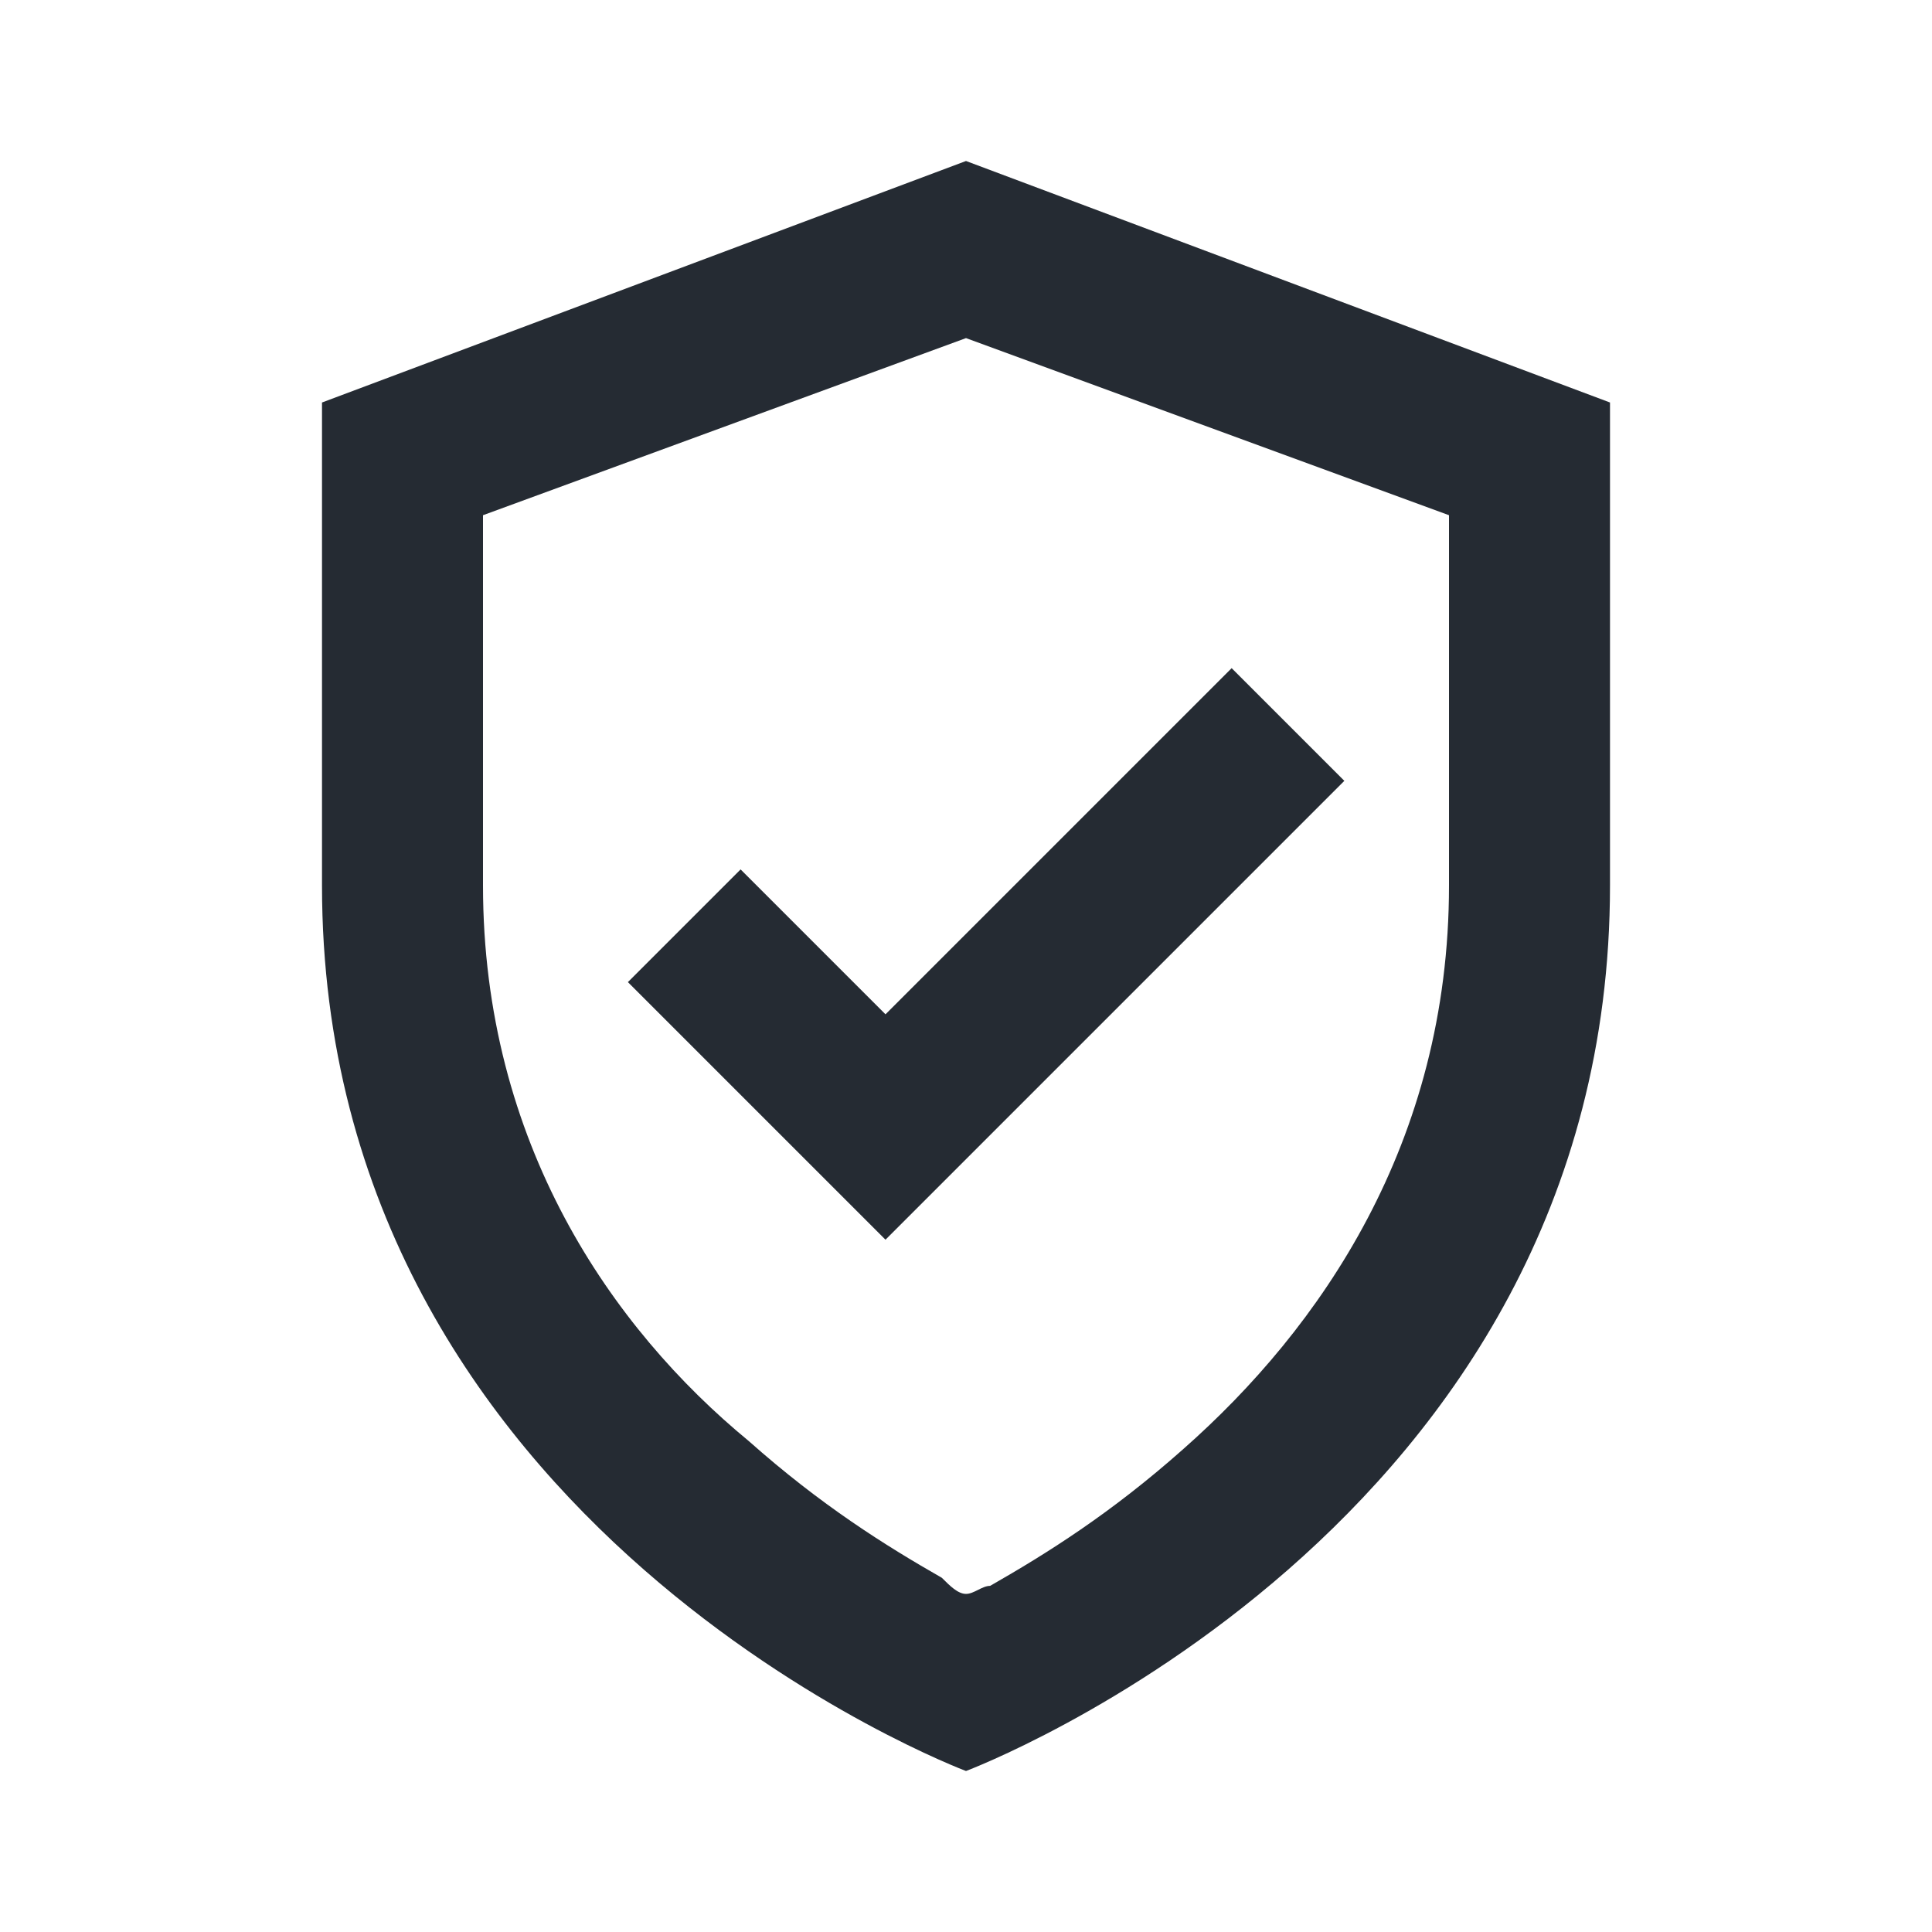 <?xml version="1.0" encoding="utf-8"?>
<!-- Generator: Adobe Illustrator 27.5.0, SVG Export Plug-In . SVG Version: 6.00 Build 0)  -->
<svg version="1.1" id="Ebene_1" xmlns="http://www.w3.org/2000/svg" xmlns:xlink="http://www.w3.org/1999/xlink" x="0px" y="0px"
	 viewBox="0 0 24 24" style="enable-background:new 0 0 24 24;" xml:space="preserve">
<style type="text/css">
	.st0{fill-rule:evenodd;clip-rule:evenodd;fill:#252B33;}
</style>
<path class="st0" d="M12.7,20.1C12.7,20.1,12.7,20.1,12.7,20.1L12.7,20.1L12.7,20.1z M12,19.8c-0.1,0-0.2-0.1-0.3-0.2
	c-0.7-0.4-1.5-0.9-2.4-1.7C7.6,16.5,6,14.2,6,11V6.4l6-2.2l6,2.2V11c0,3.2-1.6,5.5-3.3,7c-0.9,0.8-1.7,1.3-2.4,1.7
	C12.2,19.7,12.1,19.8,12,19.8z M20,5v6c0,8-8,11-8,11s-8-3-8-11V5l8-3L20,5z M11.3,20.1L11.3,20.1L11.3,20.1
	C11.3,20.1,11.3,20.1,11.3,20.1z"/>
<path class="st0" d="M16.7,9.7L11,15.4l-3.2-3.2l1.4-1.4l1.8,1.8l4.3-4.3L16.7,9.7z"/>
</svg>
